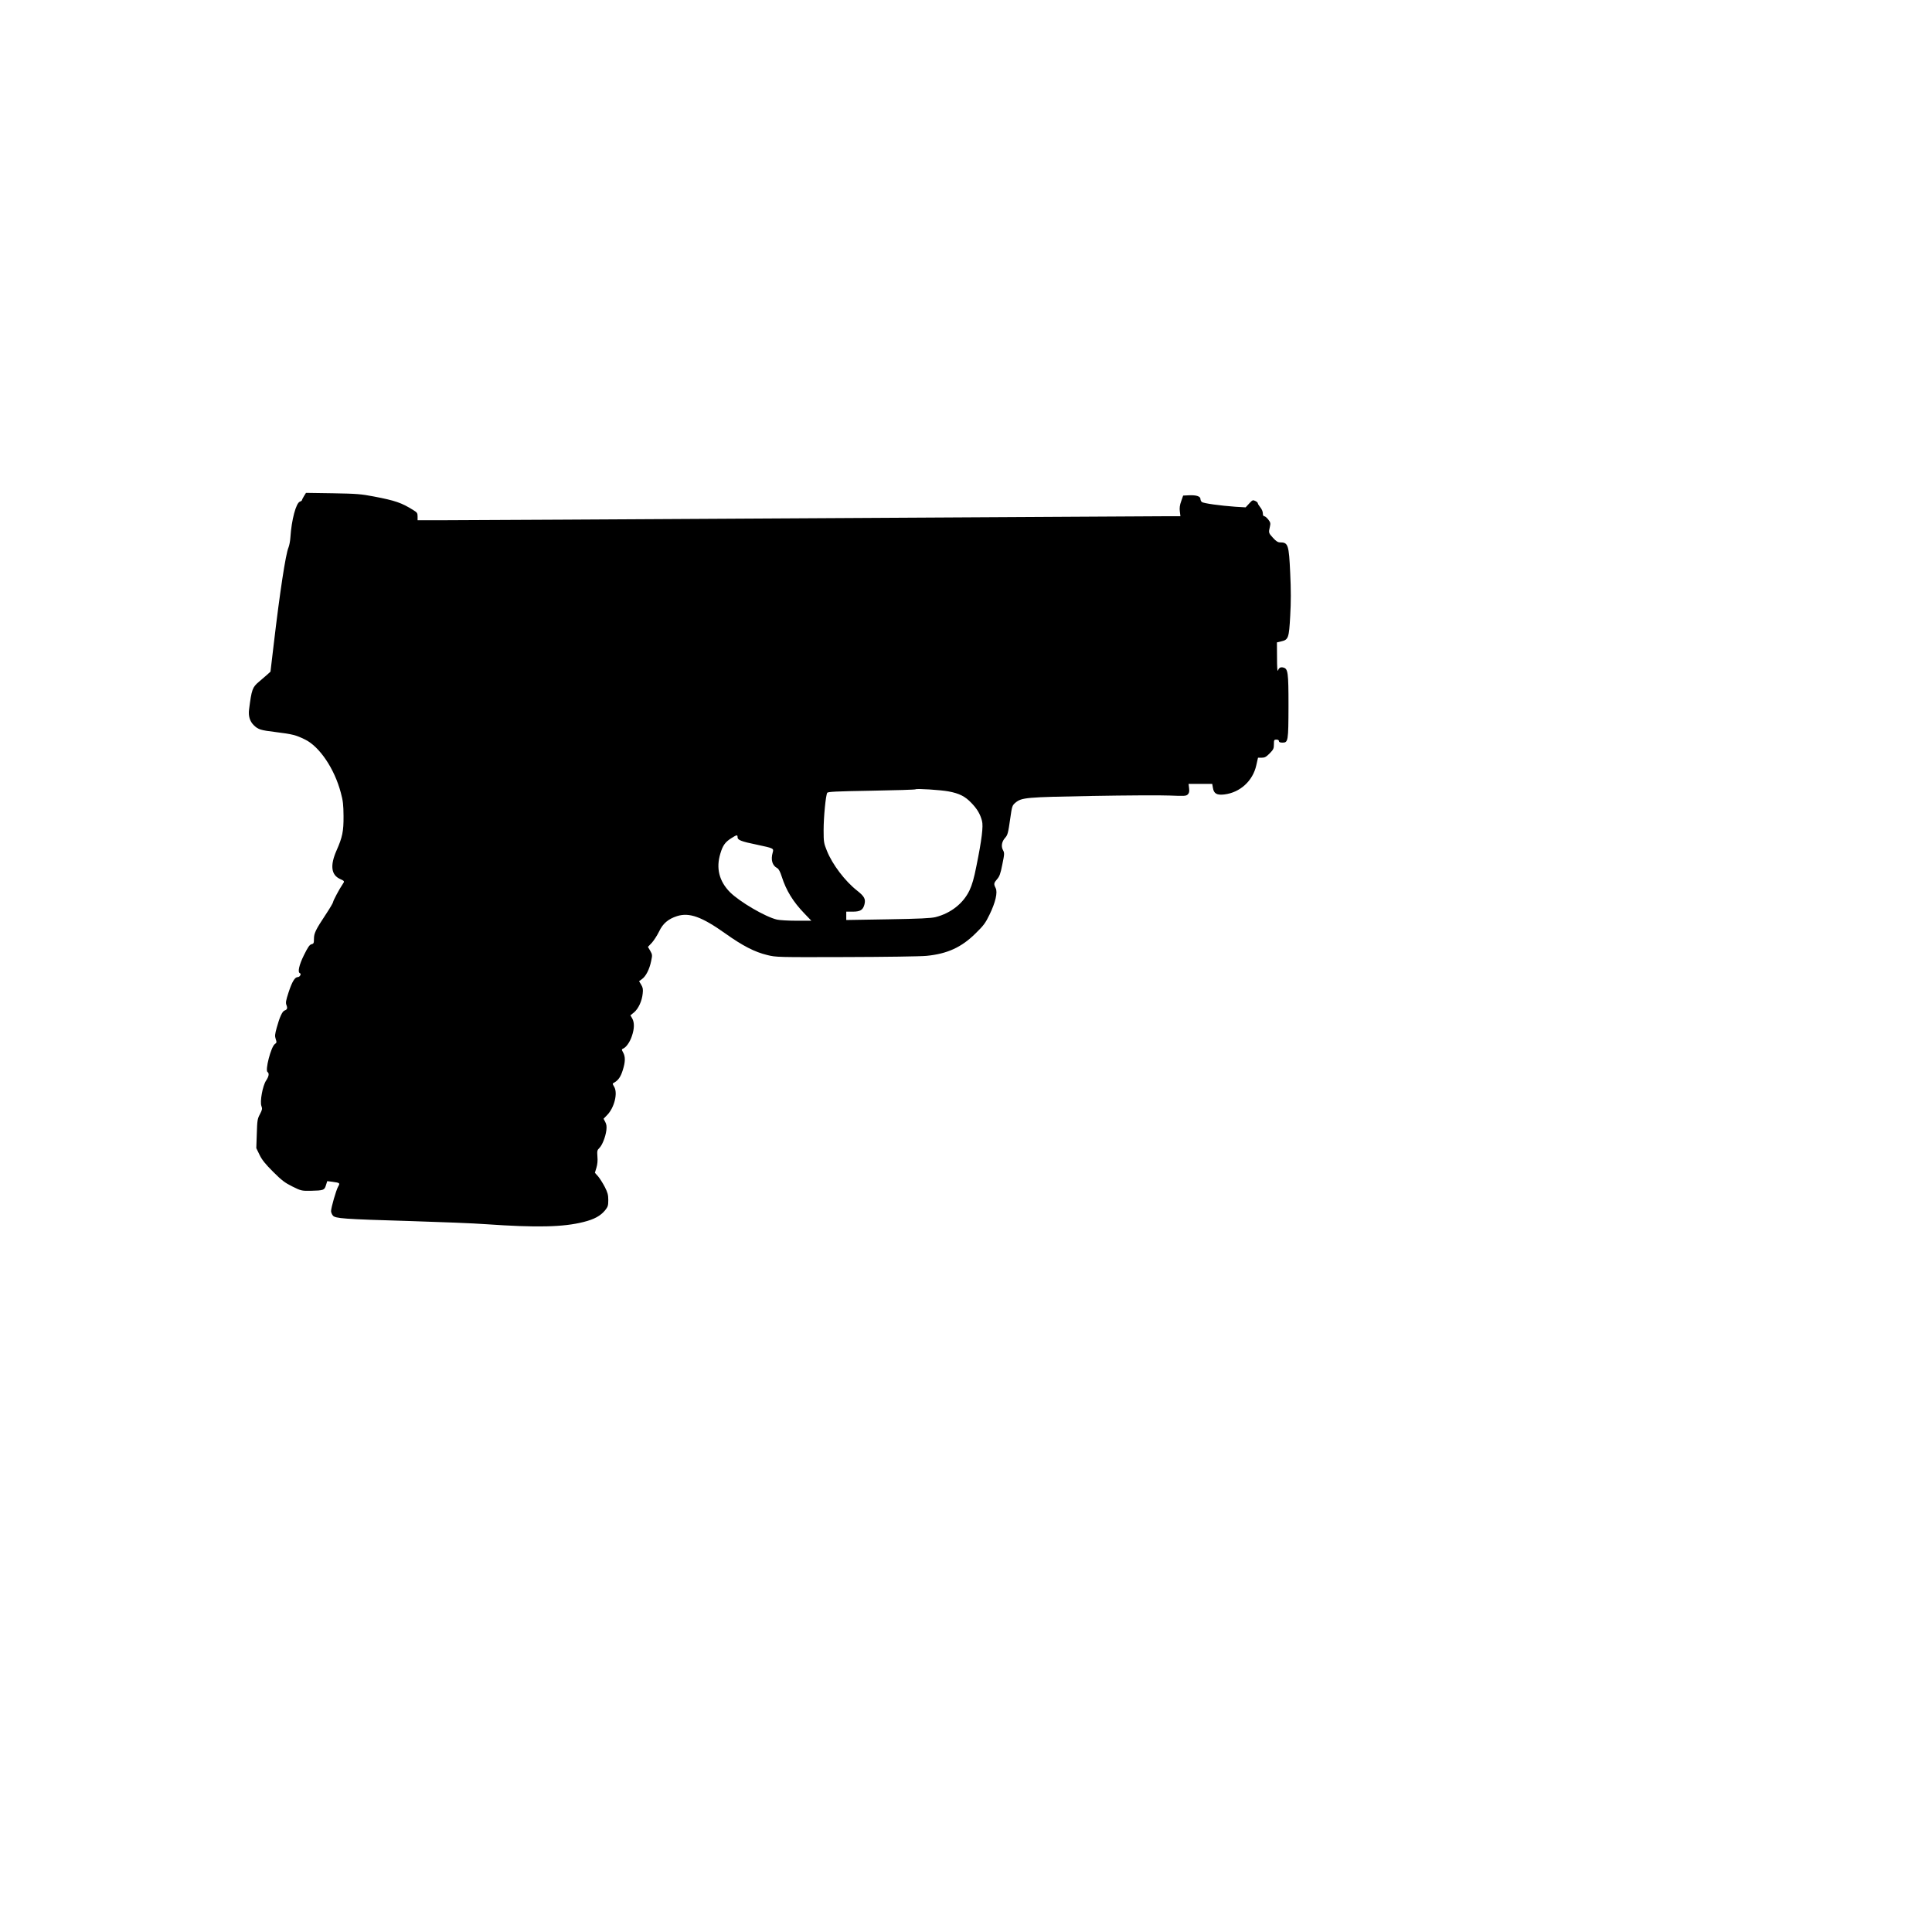 <?xml version="1.0" encoding="UTF-8" standalone="yes"?>
<svg version="1.0" xmlns="http://www.w3.org/2000/svg" width="100mm" height="100mm" viewBox="0 0 1920 1080" preserveAspectRatio="xMidYMid meet">
  <g transform="translate(0,1080) scale(0.1,-0.1)" fill="#000000" stroke="none">
    <path d="M3020 10068 c-11 -18 -20 -36 -20 -40 0 -4 -9 -9 -19 -13 -39 -12
-84 -182 -95 -355 -2 -36 -11 -81 -19 -101 -28 -64 -86 -444 -147 -964 l-32
-270 -33 -30 c-18 -16 -54 -47 -79 -68 -68 -57 -75 -76 -101 -279 -8 -64 8
-117 47 -155 44 -43 68 -50 216 -68 168 -21 201 -29 293 -74 144 -70 293 -290
356 -529 22 -80 26 -120 27 -232 1 -152 -11 -210 -70 -343 -65 -148 -53 -242
35 -282 46 -21 47 -22 25 -54 -29 -41 -94 -163 -94 -176 0 -7 -32 -62 -72
-122 -102 -154 -118 -188 -118 -243 0 -43 -3 -49 -25 -54 -19 -5 -35 -28 -75
-109 -49 -99 -64 -171 -39 -179 16 -5 -1 -38 -21 -38 -30 0 -57 -45 -92 -151
-27 -83 -31 -104 -21 -128 12 -32 7 -44 -20 -54 -22 -8 -49 -67 -77 -170 -18
-65 -20 -83 -10 -113 11 -32 10 -37 -9 -50 -38 -27 -99 -262 -72 -278 18 -12
13 -44 -15 -85 -34 -52 -63 -209 -46 -253 10 -26 8 -37 -15 -81 -25 -46 -27
-63 -31 -194 l-5 -143 33 -68 c25 -51 58 -91 135 -168 85 -85 116 -108 190
-145 87 -43 91 -44 182 -43 129 3 137 6 152 55 l13 41 49 -6 c78 -11 80 -12
59 -49 -20 -35 -70 -209 -70 -243 0 -12 8 -32 18 -44 24 -29 99 -35 777 -55
292 -9 627 -22 745 -31 503 -35 768 -29 969 22 108 27 169 61 215 117 27 34
31 46 31 101 0 51 -6 74 -34 129 -19 37 -49 84 -66 105 l-33 37 15 50 c10 32
14 72 10 112 -4 55 -2 64 19 84 28 27 61 108 70 177 4 36 2 57 -11 82 l-17 32
36 37 c71 73 107 217 70 280 -19 32 -19 33 1 43 40 23 64 58 84 123 26 82 27
133 4 175 -16 28 -16 33 -3 38 31 11 69 64 89 124 26 75 27 136 4 177 l-18 31
36 29 c43 36 79 113 86 187 5 42 2 60 -15 88 l-21 35 30 22 c38 27 74 98 90
178 13 59 12 65 -9 102 l-23 39 40 42 c21 24 53 74 71 111 37 79 91 125 179
153 121 38 245 -6 481 -174 170 -121 290 -183 415 -213 89 -22 100 -22 785
-20 382 1 741 6 798 12 206 20 348 85 488 224 79 77 98 103 138 186 59 121 82
221 61 263 -21 41 -19 51 14 89 24 27 34 54 52 146 22 107 22 114 6 144 -20
37 -11 85 22 121 25 28 30 46 51 194 17 121 20 128 50 154 64 53 103 56 766
68 336 6 683 8 770 4 147 -6 161 -5 178 11 14 14 17 29 13 62 l-5 43 118 0
117 0 7 -40 c9 -57 39 -74 114 -65 156 19 283 135 317 290 l17 75 37 0 c30 0
44 8 79 43 37 38 42 48 42 90 0 43 2 47 25 47 16 0 25 -6 25 -15 0 -10 11 -15
35 -15 57 0 59 14 60 365 0 335 -5 369 -51 381 -28 7 -43 -1 -54 -30 -6 -13
-9 34 -9 130 l-1 150 42 10 c72 16 78 33 90 253 8 134 8 262 0 425 -13 284
-20 306 -102 306 -20 0 -39 12 -69 45 -44 48 -45 51 -31 110 8 35 6 43 -16 72
-14 18 -32 33 -40 33 -9 0 -14 10 -14 29 0 17 -11 42 -25 59 -14 17 -25 35
-25 41 0 6 -12 17 -26 23 -23 11 -28 9 -60 -26 l-35 -38 -102 6 c-153 11 -317
34 -333 47 -8 6 -14 20 -14 30 0 27 -42 40 -113 37 l-59 -3 -19 -55 c-15 -40
-18 -68 -14 -102 l6 -48 -108 0 c-59 0 -1642 -9 -3518 -20 -1876 -11 -3533
-20 -3682 -20 l-273 0 0 38 c0 33 -5 40 -43 63 -115 72 -177 94 -392 135 -125
24 -169 28 -407 32 l-267 4 -21 -34z m6407 -2933 c107 -20 164 -49 226 -114
59 -61 88 -111 106 -179 14 -52 -2 -186 -55 -446 -24 -124 -44 -191 -69 -244
-62 -130 -185 -227 -337 -266 -43 -11 -161 -17 -473 -22 l-415 -7 0 41 0 42
63 0 c76 0 102 16 117 69 15 56 1 82 -72 140 -120 94 -246 260 -300 395 -31
76 -33 89 -33 206 0 130 21 347 36 371 7 11 88 15 440 21 238 4 435 10 438 14
9 9 247 -6 328 -21z m-2097 -456 c0 -27 37 -42 195 -74 164 -35 166 -36 154
-77 -21 -74 -4 -130 46 -156 13 -7 29 -36 44 -84 44 -138 113 -250 224 -365
l70 -73 -147 0 c-81 0 -168 5 -194 11 -116 27 -370 176 -467 272 -108 109
-141 239 -96 385 24 81 48 114 110 153 54 34 61 35 61 8z"/>
  </g>
</svg>